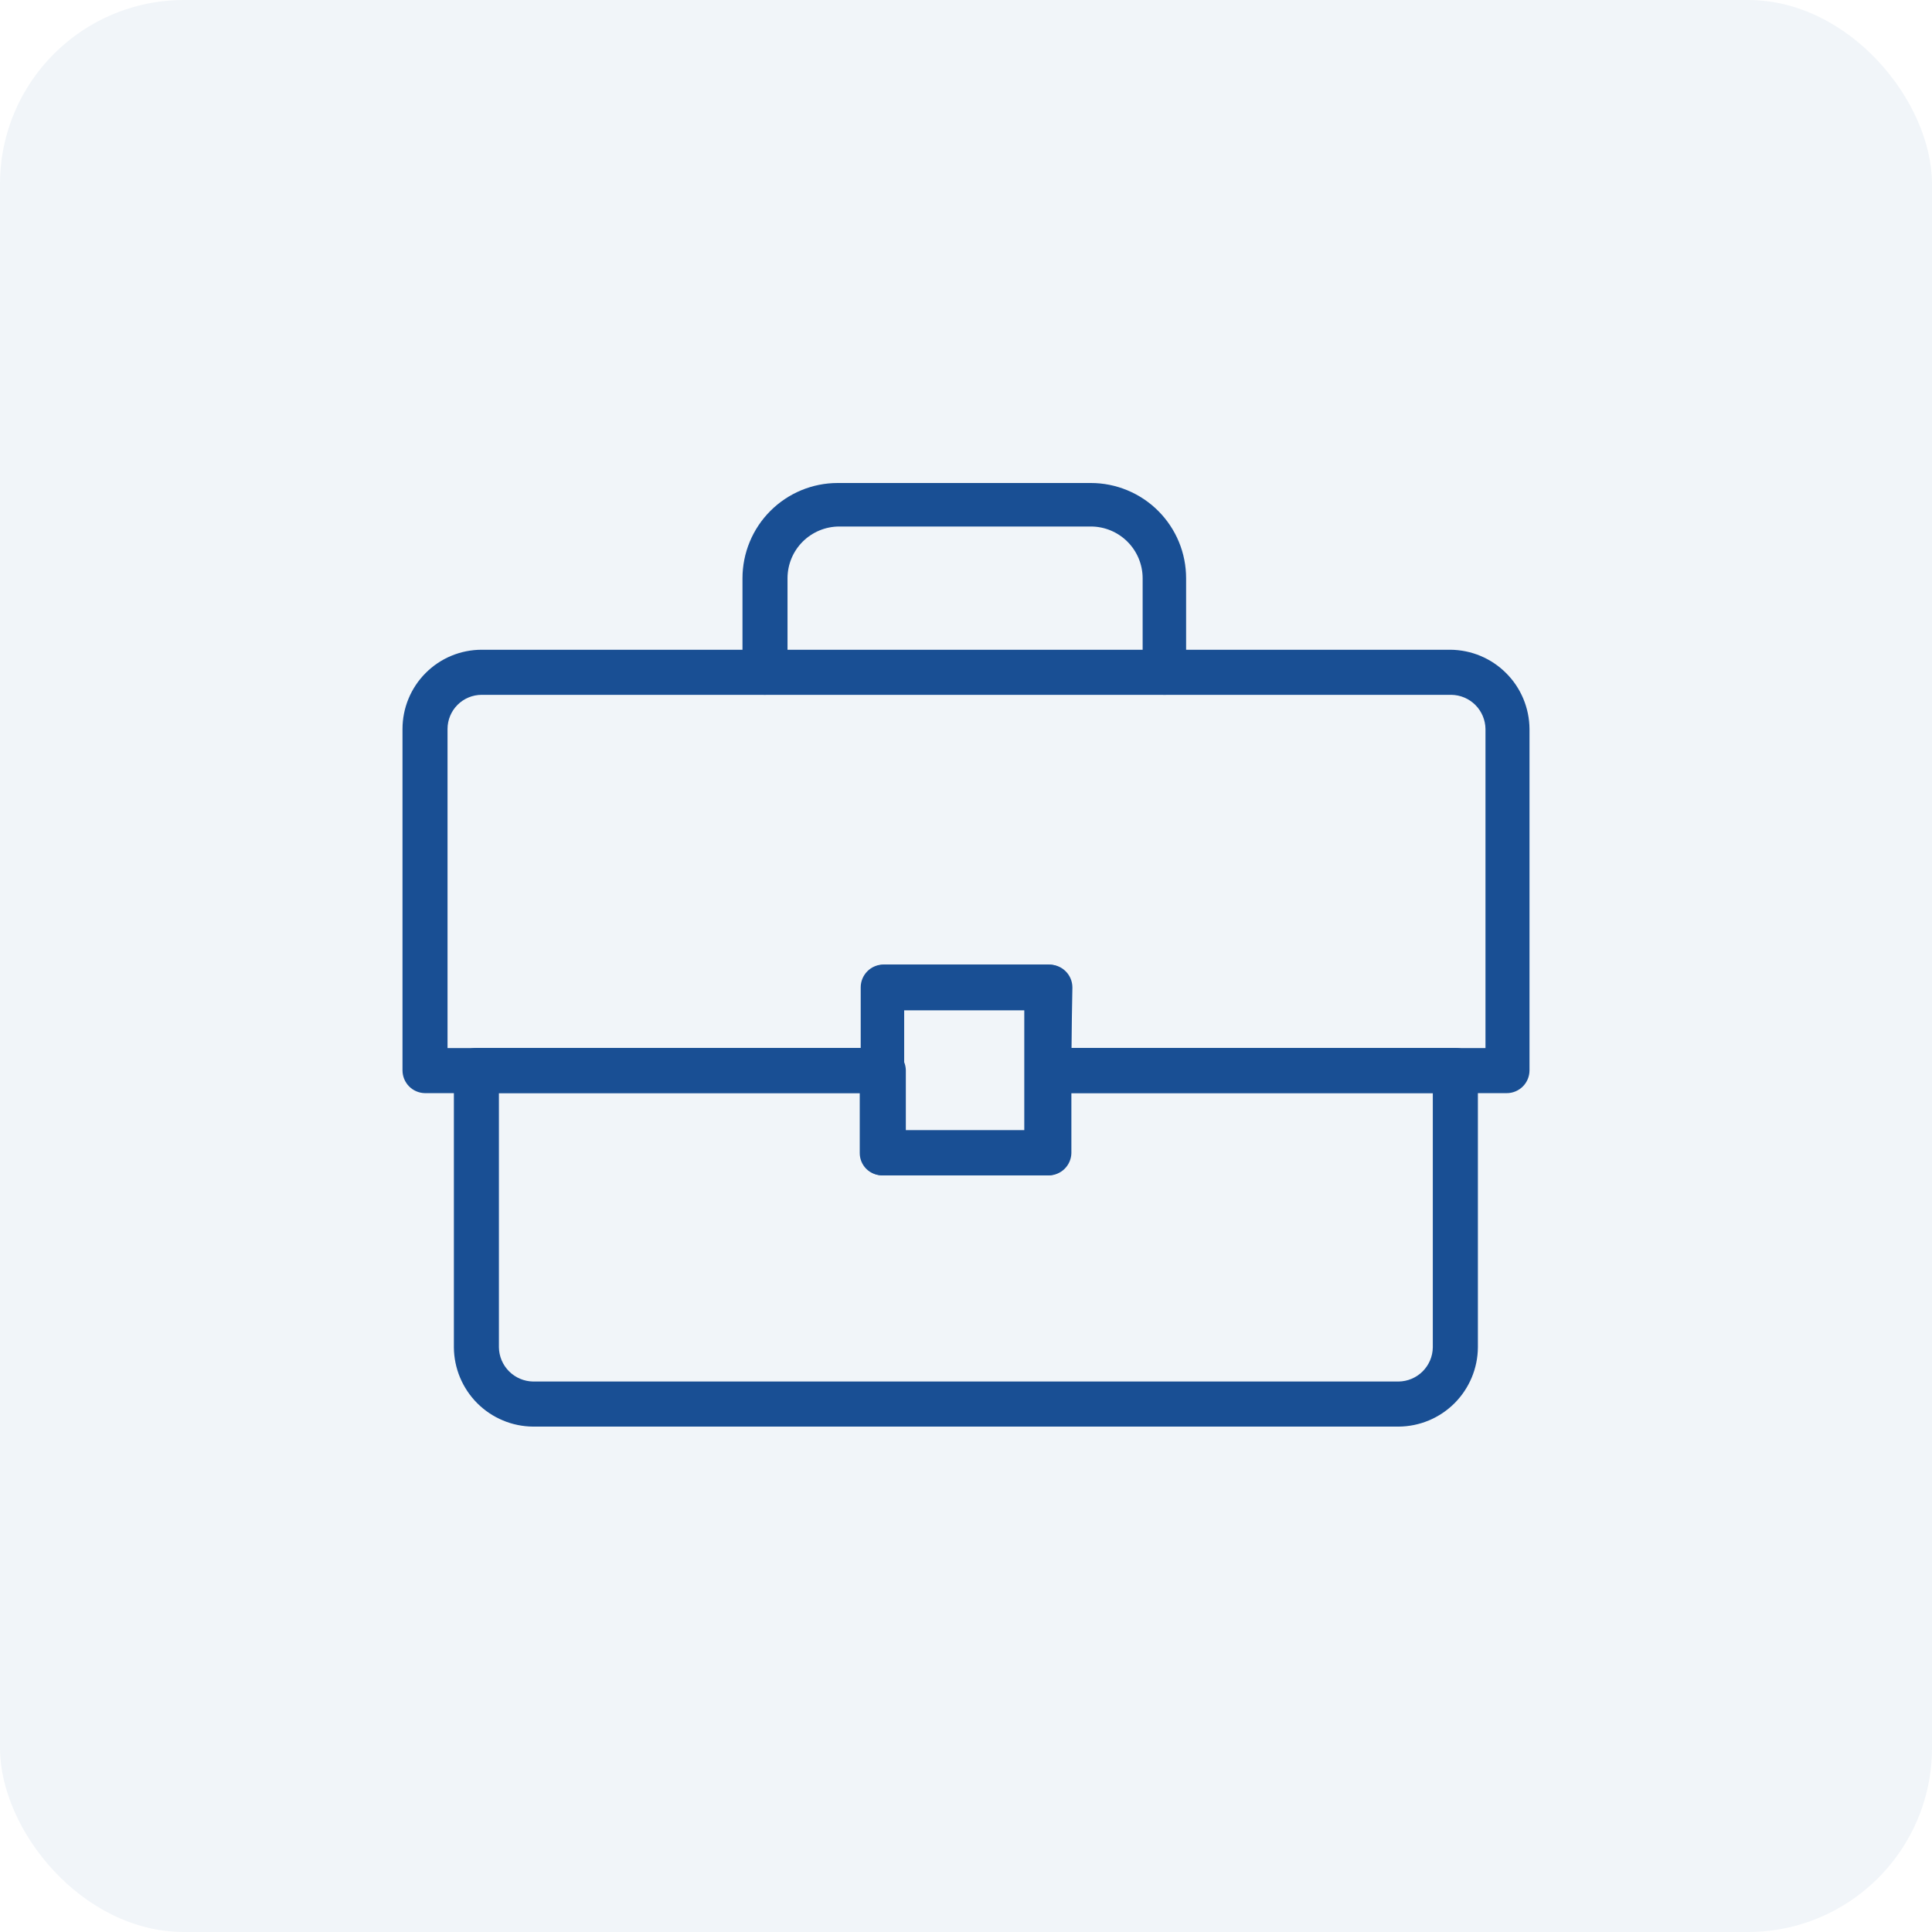 <?xml version="1.0" encoding="UTF-8"?> <svg xmlns="http://www.w3.org/2000/svg" width="42" height="42" viewBox="0 0 42 42" fill="none"><rect width="42" height="42" rx="4" fill="#1B57A3" fill-opacity="0.06"></rect><path d="M30.406 31.013H11.589C11.133 31.01 10.697 30.827 10.375 30.505C10.053 30.182 9.87 29.746 9.867 29.29V23.265C9.867 23.137 9.918 23.014 10.009 22.923C10.1 22.832 10.223 22.781 10.351 22.781H19.197C19.326 22.781 19.45 22.832 19.543 22.922C19.636 23.013 19.689 23.136 19.692 23.265V24.572H22.303V23.265C22.306 23.136 22.359 23.013 22.452 22.922C22.544 22.832 22.669 22.781 22.798 22.781H31.644C31.772 22.781 31.895 22.832 31.986 22.923C32.077 23.014 32.128 23.137 32.128 23.265V29.29C32.125 29.746 31.942 30.182 31.62 30.505C31.298 30.827 30.861 31.01 30.406 31.013ZM10.846 23.761V29.29C10.849 29.486 10.928 29.673 11.067 29.812C11.206 29.951 11.393 30.03 11.589 30.033H30.406C30.602 30.03 30.789 29.951 30.928 29.812C31.066 29.673 31.146 29.486 31.148 29.29V23.761H23.271V25.067C23.268 25.197 23.214 25.32 23.122 25.41C23.029 25.501 22.905 25.551 22.776 25.551H19.174C19.046 25.551 18.923 25.5 18.832 25.41C18.741 25.319 18.69 25.195 18.69 25.067V23.761H10.846Z" fill="#194F94"></path><path d="M32.755 23.764H22.795C22.664 23.764 22.538 23.712 22.445 23.619C22.352 23.526 22.3 23.4 22.3 23.268V21.962H19.655V23.268C19.655 23.4 19.603 23.526 19.51 23.619C19.417 23.712 19.291 23.764 19.16 23.764H9.234C9.105 23.761 8.981 23.707 8.891 23.615C8.801 23.522 8.75 23.398 8.75 23.268V15.848C8.75 15.391 8.931 14.953 9.254 14.63C9.577 14.306 10.015 14.125 10.472 14.125H31.528C31.984 14.128 32.42 14.31 32.742 14.633C33.065 14.955 33.247 15.392 33.25 15.848V23.268C33.25 23.4 33.198 23.526 33.105 23.619C33.012 23.712 32.886 23.764 32.755 23.764ZM23.29 22.784H32.293V15.848C32.291 15.652 32.211 15.464 32.073 15.325C31.934 15.187 31.747 15.108 31.551 15.105H10.472C10.275 15.105 10.086 15.183 9.947 15.322C9.807 15.462 9.729 15.651 9.729 15.848V22.784H18.732V21.467C18.732 21.337 18.783 21.213 18.873 21.12C18.964 21.028 19.087 20.974 19.216 20.971H22.817C22.949 20.971 23.075 21.023 23.168 21.116C23.261 21.209 23.313 21.335 23.313 21.467L23.29 22.784Z" fill="#194F94"></path><path d="M22.796 25.552H19.195C19.067 25.552 18.943 25.501 18.853 25.41C18.762 25.319 18.711 25.196 18.711 25.067V21.464C18.711 21.335 18.762 21.21 18.852 21.118C18.942 21.025 19.066 20.972 19.195 20.969H22.796C22.927 20.969 23.053 21.021 23.146 21.114C23.239 21.207 23.291 21.333 23.291 21.464V25.067C23.288 25.197 23.235 25.32 23.142 25.411C23.05 25.501 22.925 25.552 22.796 25.552ZM19.656 24.572H22.267V21.96H19.656V24.572Z" fill="#194F94"></path><path d="M25.335 15.105C25.271 15.107 25.206 15.096 25.146 15.072C25.087 15.048 25.032 15.013 24.986 14.968C24.939 14.923 24.903 14.869 24.878 14.809C24.853 14.75 24.84 14.686 24.84 14.621V12.572C24.84 12.273 24.721 11.987 24.51 11.776C24.299 11.565 24.013 11.446 23.715 11.446H18.245C17.947 11.446 17.66 11.565 17.449 11.776C17.238 11.987 17.12 12.273 17.12 12.572V14.621C17.117 14.751 17.063 14.874 16.971 14.964C16.878 15.055 16.754 15.105 16.625 15.105C16.496 15.105 16.373 15.055 16.282 14.964C16.192 14.873 16.141 14.75 16.141 14.621V12.572C16.141 12.022 16.359 11.495 16.747 11.107C17.136 10.718 17.662 10.5 18.211 10.5H23.715C23.986 10.5 24.256 10.554 24.507 10.658C24.758 10.762 24.986 10.914 25.179 11.107C25.371 11.299 25.524 11.528 25.628 11.779C25.732 12.03 25.785 12.3 25.785 12.572V14.621C25.786 14.744 25.739 14.862 25.656 14.952C25.572 15.042 25.458 15.097 25.335 15.105Z" fill="#194F94"></path></svg> 